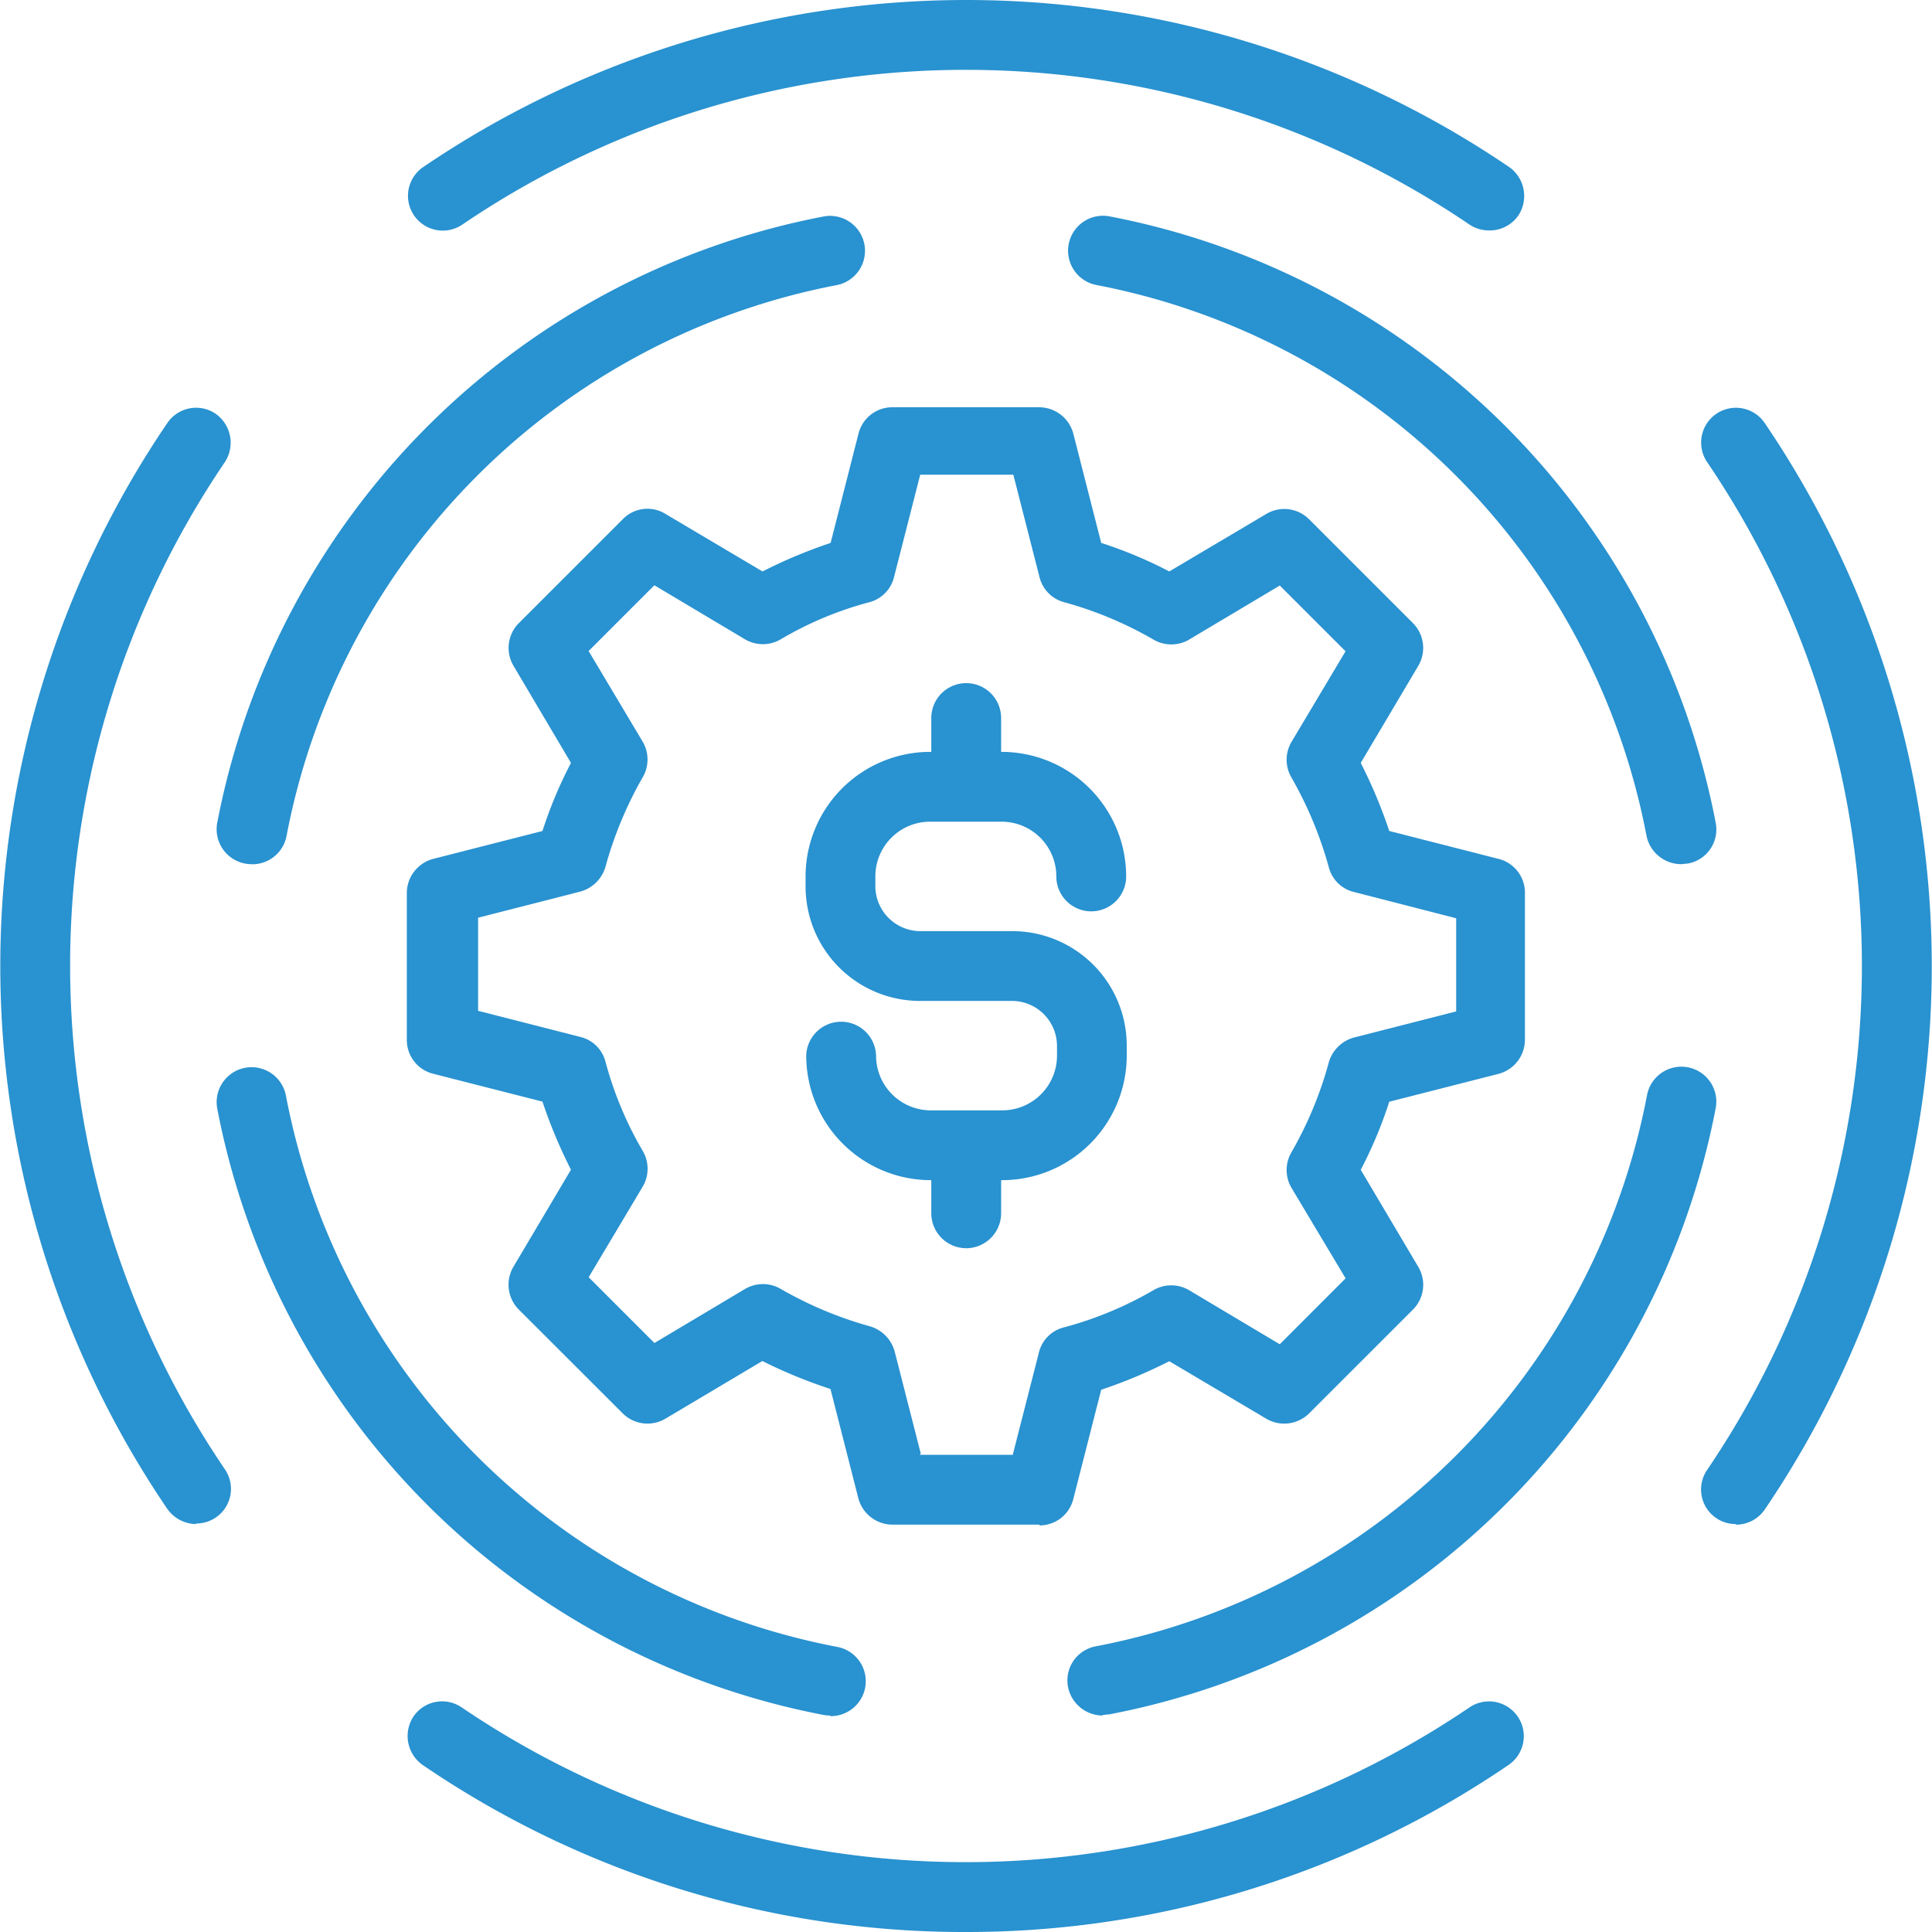 <svg xmlns="http://www.w3.org/2000/svg" width="60" height="60" viewBox="0 0 60 60"><g transform="translate(-397.994 235)"><path d="M32.277,47.349H27.7a1.1,1.1,0,0,1-1.048-.813l-.867-3.4a15.292,15.292,0,0,1-2.115-.868L20.656,44.06a1.09,1.09,0,0,1-1.319-.163L16.1,40.663a1.093,1.093,0,0,1-.163-1.319l1.789-3.018a15.379,15.379,0,0,1-.885-2.114l-3.4-.867a1.08,1.08,0,0,1-.813-1.048V27.723a1.1,1.1,0,0,1,.813-1.048l3.4-.868a13.429,13.429,0,0,1,.885-2.114L15.94,20.675a1.09,1.09,0,0,1,.163-1.319l3.235-3.235a1.065,1.065,0,0,1,1.319-.163l3.018,1.789a15.392,15.392,0,0,1,2.115-.886l.867-3.4a1.08,1.08,0,0,1,1.048-.813h4.572a1.1,1.1,0,0,1,1.048.813l.868,3.4a13.43,13.43,0,0,1,2.114.886l3.018-1.789a1.09,1.09,0,0,1,1.319.163l3.235,3.235a1.093,1.093,0,0,1,.163,1.319l-1.789,3.018a15.391,15.391,0,0,1,.886,2.114l3.4.868a1.08,1.08,0,0,1,.813,1.048V32.3a1.1,1.1,0,0,1-.813,1.048l-3.4.867a13.431,13.431,0,0,1-.886,2.114l1.789,3.018a1.09,1.09,0,0,1-.163,1.319L40.644,43.9a1.1,1.1,0,0,1-1.319.163l-3.018-1.789a15.378,15.378,0,0,1-2.114.886l-.868,3.4a1.08,1.08,0,0,1-1.048.813ZM28.554,45.18h2.892L32.259,42a1.061,1.061,0,0,1,.777-.777,11.337,11.337,0,0,0,2.783-1.157,1.093,1.093,0,0,1,1.1,0l2.819,1.681L41.783,39.7,40.1,36.886a1.093,1.093,0,0,1,0-1.1A11.759,11.759,0,0,0,41.259,33a1.122,1.122,0,0,1,.777-.777l3.181-.813V28.518L42.036,27.7a1.061,1.061,0,0,1-.777-.777A12.081,12.081,0,0,0,40.1,24.145a1.093,1.093,0,0,1,0-1.1l1.681-2.819-2.042-2.042L36.92,19.865a1.093,1.093,0,0,1-1.1,0A11.761,11.761,0,0,0,33.036,18.7a1.067,1.067,0,0,1-.759-.777l-.813-3.181H28.572l-.813,3.181A1.067,1.067,0,0,1,27,18.7a10.931,10.931,0,0,0-2.765,1.157,1.093,1.093,0,0,1-1.1,0l-2.819-1.681-2.042,2.042,1.681,2.819a1.093,1.093,0,0,1,0,1.1A11.949,11.949,0,0,0,18.8,26.91a1.122,1.122,0,0,1-.777.777l-3.181.813v2.892l3.181.813a1.061,1.061,0,0,1,.777.777,11.212,11.212,0,0,0,1.157,2.765,1.093,1.093,0,0,1,0,1.1l-1.681,2.819,2.042,2.042,2.819-1.681a1.093,1.093,0,0,1,1.1,0A11.952,11.952,0,0,0,27,41.187a1.122,1.122,0,0,1,.777.777l.813,3.181Z" transform="translate(398 -235)" fill="#2992d0"/><path d="M31.12,36.651H28.9a3.872,3.872,0,0,1-3.868-3.868,1.085,1.085,0,0,1,2.169,0,1.7,1.7,0,0,0,1.7,1.7H31.12a1.7,1.7,0,0,0,1.7-1.7v-.307a1.4,1.4,0,0,0-1.392-1.391H28.572a3.556,3.556,0,0,1-3.56-3.56v-.307A3.872,3.872,0,0,1,28.88,23.35H31.1a3.872,3.872,0,0,1,3.868,3.868,1.084,1.084,0,0,1-2.169,0,1.7,1.7,0,0,0-1.7-1.7h-2.22a1.7,1.7,0,0,0-1.7,1.7v.307a1.4,1.4,0,0,0,1.392,1.392h2.855a3.556,3.556,0,0,1,3.56,3.56v.307a3.872,3.872,0,0,1-3.866,3.867Z" transform="translate(398 -235)" fill="#2992d0"/><path d="M30,25.5a1.088,1.088,0,0,1-1.084-1.084V22.3a1.084,1.084,0,0,1,2.169,0v2.115A1.087,1.087,0,0,1,30,25.5Z" transform="translate(398 -235)" fill="#2992d0"/><path d="M30,38.765a1.088,1.088,0,0,1-1.084-1.084v-2.1a1.084,1.084,0,0,1,2.169,0v2.1A1.088,1.088,0,0,1,30,38.765Z" transform="translate(398 -235)" fill="#2992d0"/><path d="M53.91,47.331a1.074,1.074,0,0,1-.9-1.681,27.88,27.88,0,0,0,0-31.3A1.08,1.08,0,0,1,54.8,13.139a30.03,30.03,0,0,1,0,33.741,1.083,1.083,0,0,1-.9.47Z" transform="translate(398 -235)" fill="#2992d0"/><path d="M46.247,7.157a1.1,1.1,0,0,1-.614-.181,27.85,27.85,0,0,0-31.283,0,1.08,1.08,0,0,1-1.211-1.789,30,30,0,0,1,33.723,0,1.1,1.1,0,0,1,.289,1.5A1.083,1.083,0,0,1,46.247,7.157Z" transform="translate(398 -235)" fill="#2992d0"/><path d="M30,60a29.815,29.815,0,0,1-16.88-5.187,1.1,1.1,0,0,1-.289-1.5,1.077,1.077,0,0,1,1.5-.289,27.88,27.88,0,0,0,31.3,0,1.08,1.08,0,1,1,1.211,1.789A29.842,29.842,0,0,1,29.982,60Z" transform="translate(398 -235)" fill="#2992d0"/><path d="M6.09,47.331a1.106,1.106,0,0,1-.9-.47,30,30,0,0,1,0-33.723,1.08,1.08,0,0,1,1.5-.289,1.1,1.1,0,0,1,.289,1.5,27.85,27.85,0,0,0,0,31.283,1.074,1.074,0,0,1-.9,1.681Z" transform="translate(398 -235)" fill="#2992d0"/><path d="M34.229,53.277a1.1,1.1,0,0,1-1.066-.885,1.076,1.076,0,0,1,.868-1.265A21.551,21.551,0,0,0,51.144,34.012a1.085,1.085,0,0,1,2.133.4A23.724,23.724,0,0,1,34.446,53.241c-.072,0-.144.018-.2.018Z" transform="translate(398 -235)" fill="#2992d0"/><path d="M52.193,26.837a1.1,1.1,0,0,1-1.066-.885,21.519,21.519,0,0,0-17.078-17.1,1.085,1.085,0,1,1,.4-2.133A23.724,23.724,0,0,1,53.277,25.554a1.076,1.076,0,0,1-.868,1.265c-.072,0-.145.018-.2.018Z" transform="translate(398 -235)" fill="#2992d0"/><path d="M25.771,53.277a.972.972,0,0,1-.2-.018A23.724,23.724,0,0,1,6.741,34.428a1.085,1.085,0,1,1,2.133-.4A21.551,21.551,0,0,0,25.988,51.145a1.084,1.084,0,0,1-.2,2.151Z" transform="translate(398 -235)" fill="#2992d0"/><path d="M7.807,26.837a.977.977,0,0,1-.2-.018,1.085,1.085,0,0,1-.867-1.265A23.724,23.724,0,0,1,25.572,6.723a1.085,1.085,0,1,1,.4,2.133,21.519,21.519,0,0,0-17.078,17.1,1.083,1.083,0,0,1-1.066.885Z" transform="translate(398 -235)" fill="#2992d0"/><rect width="60" height="60" transform="translate(397.994 -235)" fill="none"/></g></svg>